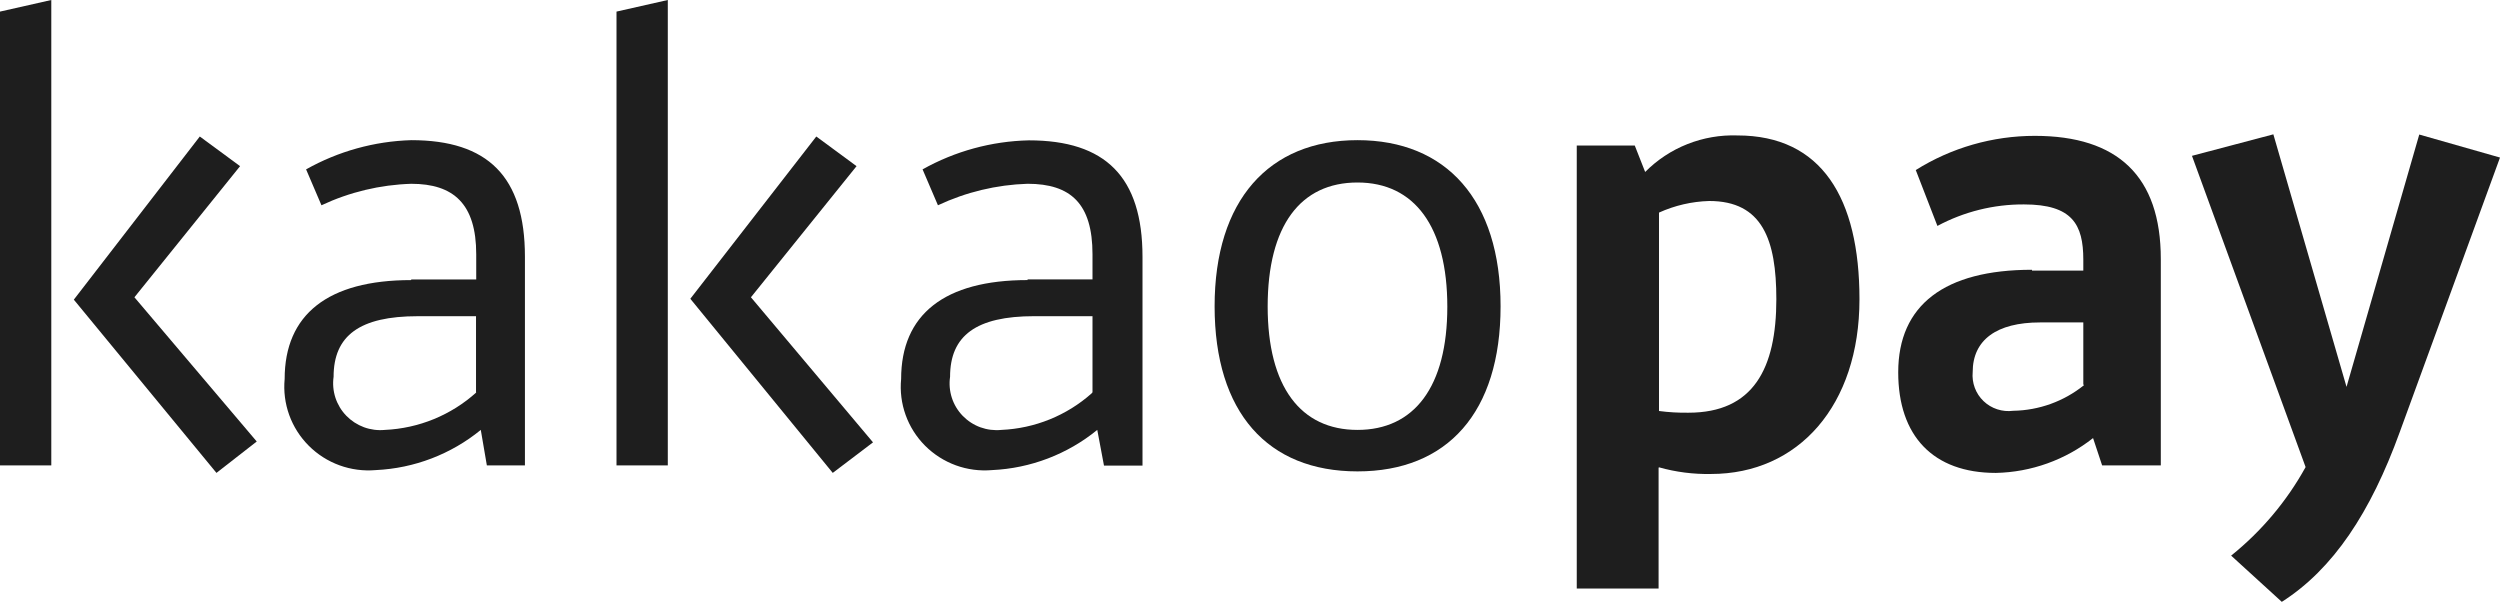 <svg width="108" height="26" viewBox="0 0 108 26" fill="none" xmlns="http://www.w3.org/2000/svg">
    <path d="M17.768 12.072H20.573V10.985C20.573 8.803 19.591 7.94 17.768 7.94C16.424 7.981 15.102 8.297 13.887 8.868L13.223 7.317C14.612 6.535 16.172 6.102 17.768 6.055C21.069 6.055 22.677 7.624 22.677 11.088V20.104H21.032L20.77 18.572C19.486 19.622 17.895 20.231 16.234 20.308C15.703 20.354 15.168 20.284 14.668 20.102C14.167 19.92 13.713 19.631 13.338 19.255C12.962 18.879 12.674 18.426 12.494 17.928C12.315 17.43 12.247 16.898 12.297 16.371C12.297 13.585 14.168 12.1 17.759 12.1L17.768 12.072ZM20.564 16.947V13.66H18.048C15.542 13.66 14.411 14.495 14.411 16.278C14.368 16.581 14.396 16.89 14.49 17.181C14.585 17.472 14.745 17.738 14.959 17.959C15.172 18.179 15.433 18.349 15.722 18.456C16.011 18.562 16.32 18.602 16.627 18.572C18.092 18.506 19.487 17.934 20.573 16.956" fill="#1E1E1E"/>
    <path d="M3.189 12.945L9.351 20.429L11.091 19.073L5.807 12.842L10.371 7.178L8.631 5.897L3.189 12.945ZM2.216 0L0 0.501V20.104H2.216V0Z" fill="#1E1E1E"/>
    <path d="M28.849 20.104H26.633V0.501L28.849 0V20.104ZM35.264 5.897L37.003 7.178L32.44 12.842L37.714 19.11L35.975 20.429L29.822 12.907L35.264 5.897Z" fill="#1E1E1E"/>
    <path d="M44.391 12.071H47.196V10.985C47.196 8.803 46.261 7.939 44.391 7.939C43.05 7.981 41.732 8.298 40.519 8.868L39.855 7.317C41.258 6.53 42.836 6.099 44.447 6.063C47.748 6.063 49.356 7.633 49.356 11.096V20.113H47.692L47.402 18.572C46.115 19.622 44.521 20.232 42.857 20.308C42.326 20.354 41.792 20.284 41.292 20.102C40.792 19.919 40.338 19.63 39.963 19.254C39.588 18.878 39.301 18.425 39.123 17.927C38.944 17.429 38.878 16.897 38.929 16.371C38.929 13.585 40.8 12.099 44.391 12.099V12.071ZM47.196 16.947V13.659H44.681C42.174 13.659 41.043 14.495 41.043 16.278C40.999 16.581 41.025 16.891 41.119 17.183C41.213 17.474 41.373 17.741 41.587 17.962C41.801 18.183 42.062 18.353 42.352 18.459C42.642 18.564 42.952 18.603 43.259 18.572C44.704 18.509 46.082 17.951 47.159 16.993" fill="#1E1E1E"/>
    <path d="M64.825 13.232C64.825 17.82 62.524 20.364 58.644 20.364C54.763 20.364 52.471 17.82 52.471 13.232C52.471 8.645 54.819 6.055 58.644 6.055C62.468 6.055 64.825 8.627 64.825 13.232ZM54.763 13.232C54.763 16.715 56.193 18.572 58.644 18.572C61.093 18.572 62.524 16.715 62.524 13.251C62.524 9.787 61.103 7.884 58.644 7.884C56.184 7.884 54.763 9.741 54.763 13.251" fill="#1E1E1E"/>
    <path d="M71.651 20.207V25.425H68.116V6.287H70.622L71.071 7.429C71.589 6.907 72.21 6.496 72.896 6.225C73.582 5.953 74.317 5.826 75.055 5.851C78.692 5.851 80.329 8.553 80.329 12.927C80.329 17.514 77.692 20.476 73.914 20.476C73.155 20.491 72.399 20.394 71.669 20.188L71.651 20.207ZM71.669 9.184V17.755C72.091 17.811 72.516 17.835 72.941 17.829C75.747 17.829 76.738 15.917 76.738 12.927C76.738 10.364 76.139 8.683 73.839 8.683C73.089 8.704 72.352 8.875 71.669 9.184Z" fill="#1E1E1E"/>
    <path d="M87.783 11.691H89.999V11.218C89.999 9.695 89.522 8.831 87.437 8.831C86.131 8.824 84.845 9.144 83.696 9.76L82.761 7.346C84.3 6.381 86.084 5.869 87.904 5.869C91.477 5.869 93.347 7.606 93.347 11.19V20.105H90.812L90.42 18.925C89.224 19.869 87.749 20.398 86.221 20.43C83.509 20.43 82.003 18.832 82.003 16.084C82.003 13.177 84.005 11.654 87.783 11.654V11.691ZM89.999 16.604V13.929H88.129C86.258 13.929 85.22 14.681 85.22 16.074C85.199 16.305 85.23 16.537 85.311 16.754C85.392 16.971 85.521 17.168 85.689 17.328C85.857 17.489 86.06 17.61 86.281 17.682C86.503 17.754 86.738 17.776 86.969 17.746C88.084 17.728 89.161 17.339 90.027 16.641" fill="#1E1E1E"/>
    <path d="M103.67 18.664C102.408 22.146 100.79 24.588 98.574 26L96.385 24.003C97.698 22.948 98.791 21.648 99.602 20.178L94.693 6.732L98.209 5.803L101.37 16.714L104.512 5.812L108 6.806L103.67 18.664Z" fill="#1E1E1E"/>
</svg>
